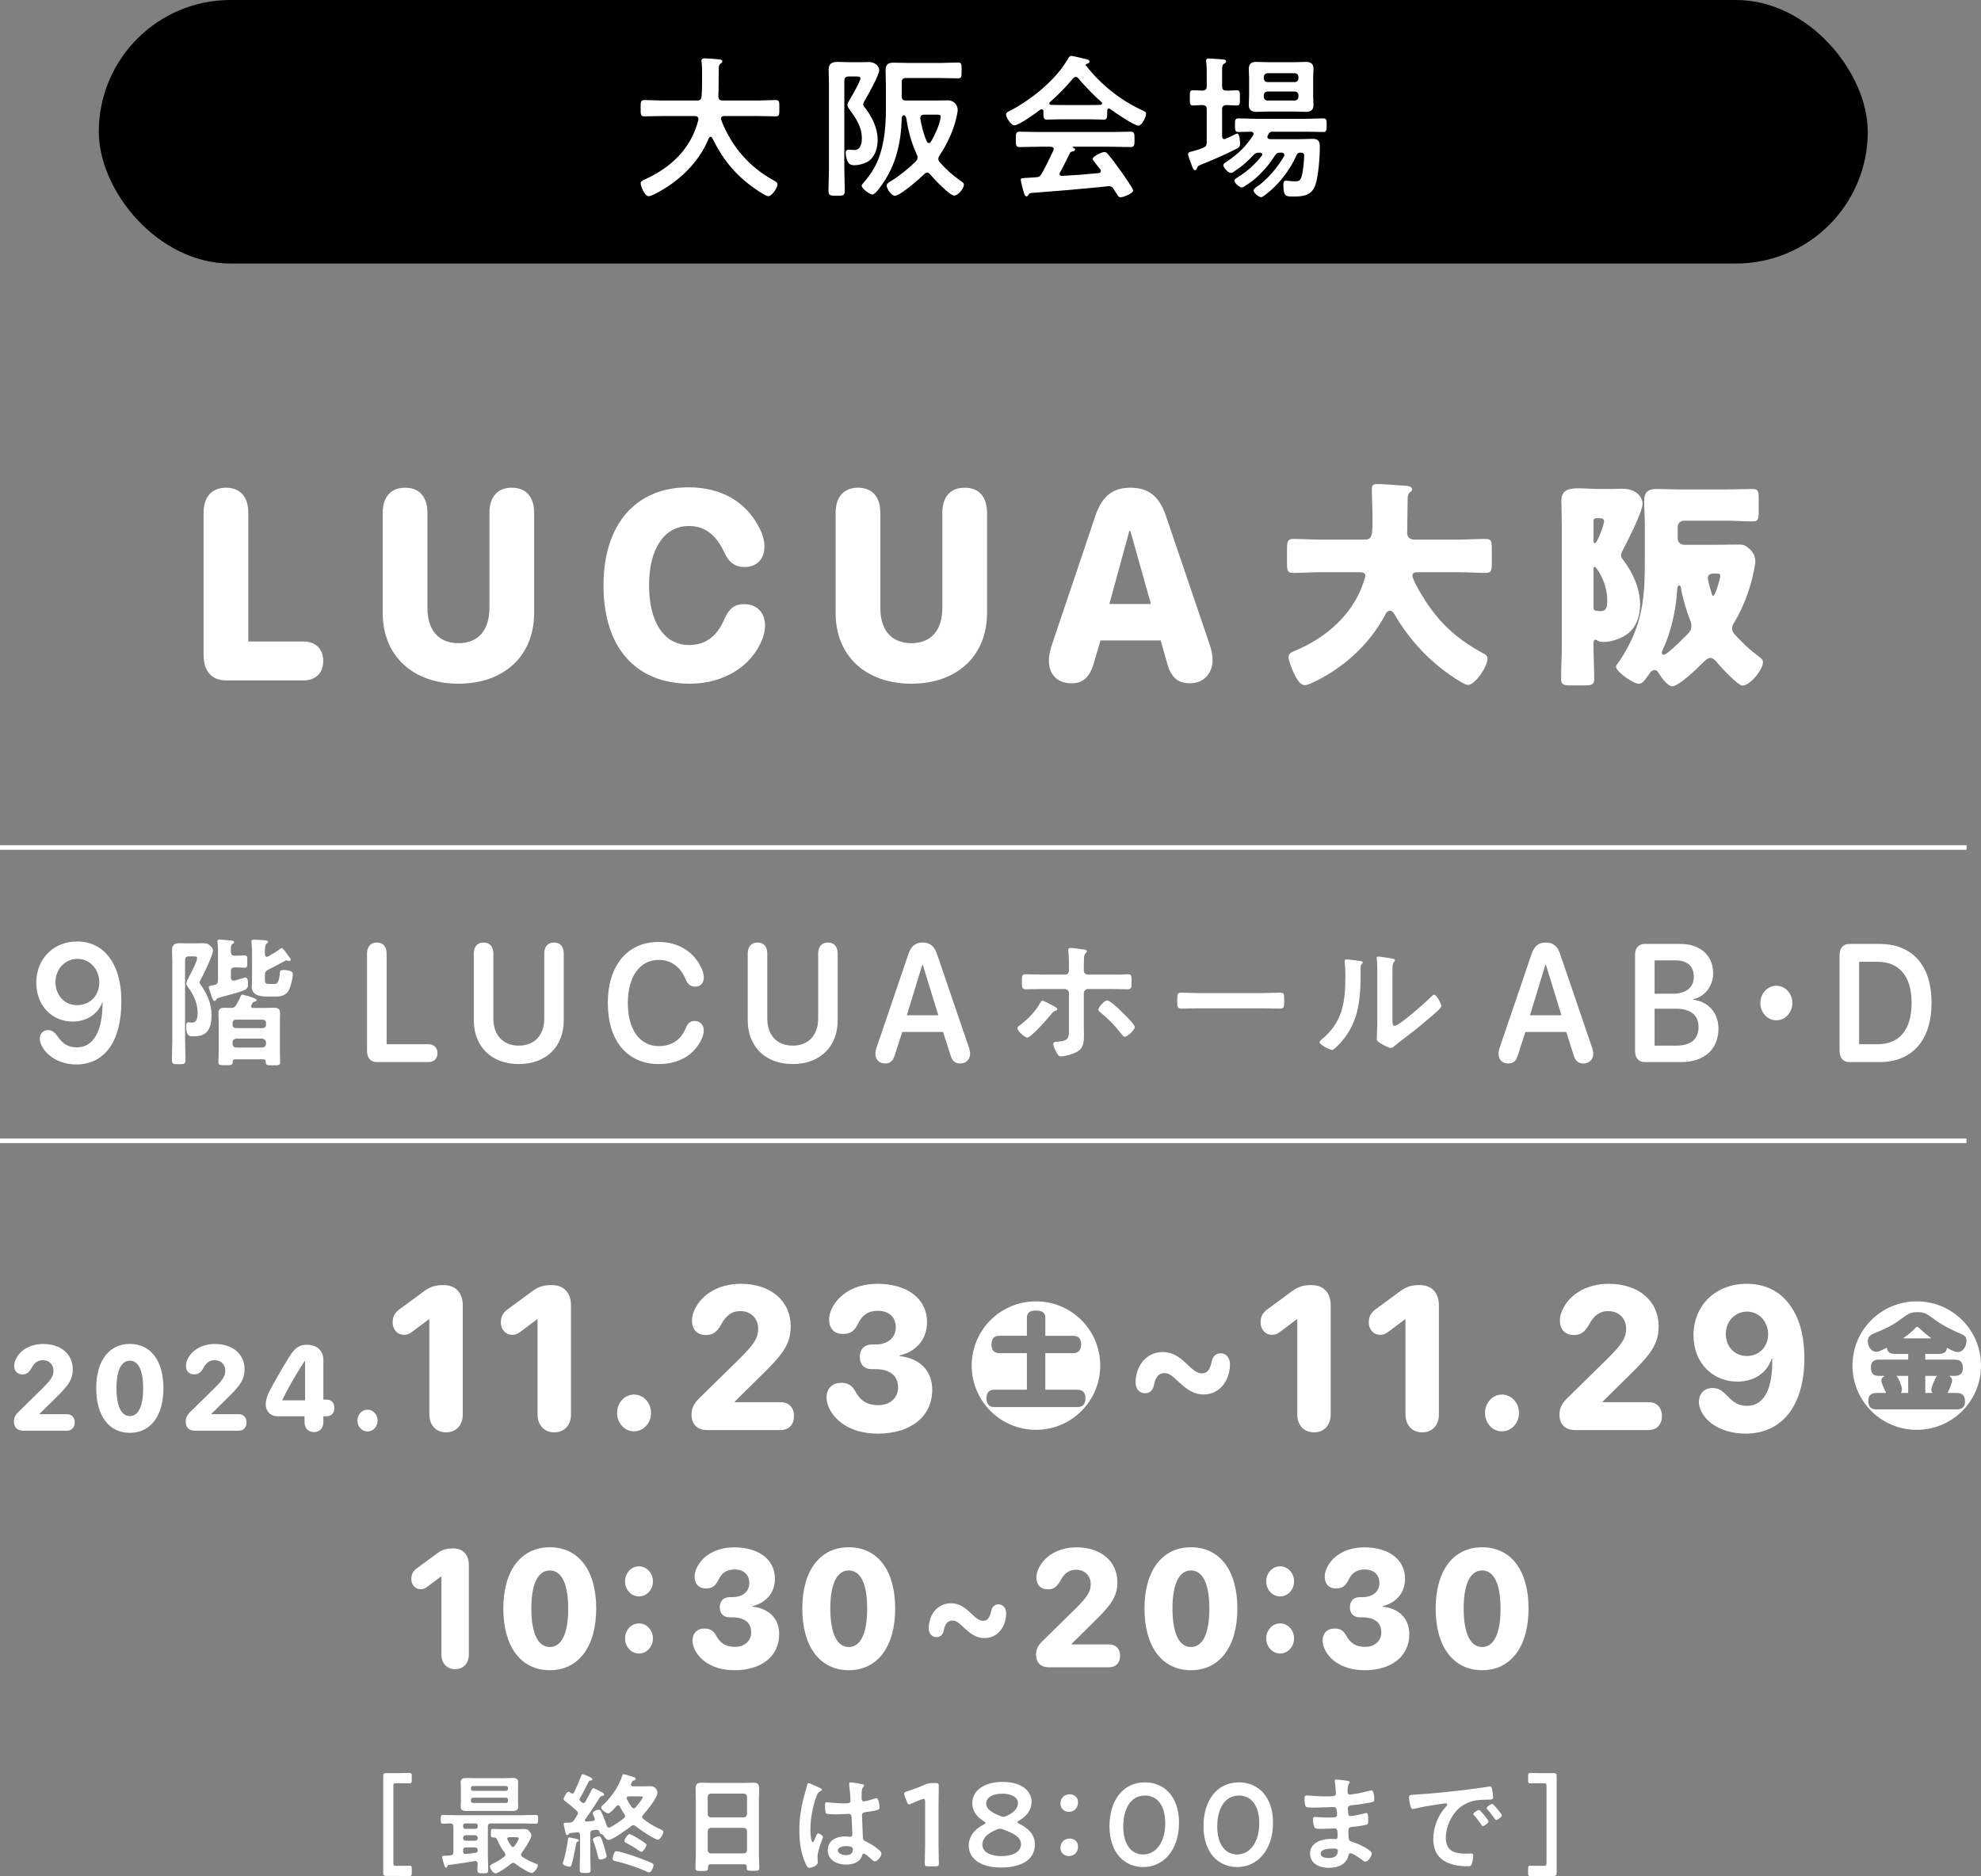 <?xml version="1.0" encoding="UTF-8"?><svg id="_レイヤー_2" xmlns="http://www.w3.org/2000/svg" viewBox="0 0 732.224 693.631"><rect x="0" y="0" width="732.224" height="693.631" fill="#808080" stroke="none"/><defs><style>.cls-1{fill:#fff;}.cls-2{fill:none;stroke:#fff;stroke-miterlimit:10;stroke-width:1.694px;}</style></defs><g id="_レイヤー_2-2"><path class="cls-1" d="M75.25,242.212v-52.617c0-5.933,3.062-9.288,8.285-9.288s8.24,3.355,8.24,9.288v47.56h20.353c4.413,0,7.34,2.626,7.34,7.197s-2.882,7.197-7.34,7.197h-28.593c-5.223,0-8.285-3.404-8.285-9.337Z"/><path class="cls-1" d="M141.465,226.65v-37.056c0-5.933,3.062-9.288,8.285-9.288s8.24,3.355,8.24,9.288v35.159c0,8.17,4.098,13.032,11.482,13.032,7.34,0,11.437-4.862,11.437-13.032v-35.159c0-5.933,3.017-9.288,8.24-9.288,5.269,0,8.286,3.355,8.286,9.288v37.056c0,15.756-11.077,26.114-27.963,26.114-16.931,0-28.008-10.358-28.008-26.114Z"/><path class="cls-1" d="M223.065,216.438c0-22.905,12.203-36.278,31.385-36.278,12.292,0,21.568,5.446,26.432,15.416,1.081,2.14,1.666,4.377,1.666,6.517,0,4.57-2.882,7.537-7.205,7.537-3.647,0-5.899-1.604-7.7-5.495-2.927-6.517-7.295-9.678-13.014-9.678-9.005,0-14.724,8.316-14.724,21.933,0,13.762,5.673,22.078,14.77,22.078,5.989,0,10.356-3.112,13.148-9.727,1.711-3.842,3.737-5.397,7.205-5.397,4.683,0,7.745,3.161,7.745,7.878,0,1.702-.36,3.452-1.036,5.154-3.917,9.97-14.274,16.389-26.747,16.389-19.993,0-31.925-13.373-31.925-36.326Z"/><path class="cls-1" d="M308.866,226.65v-37.056c0-5.933,3.062-9.288,8.285-9.288s8.24,3.355,8.24,9.288v35.159c0,8.17,4.098,13.032,11.482,13.032,7.34,0,11.437-4.862,11.437-13.032v-35.159c0-5.933,3.017-9.288,8.241-9.288,5.268,0,8.285,3.355,8.285,9.288v37.056c0,15.756-11.077,26.114-27.963,26.114-16.931,0-28.008-10.358-28.008-26.114Z"/><path class="cls-1" d="M387.675,244.108c0-1.508.451-3.695,1.171-5.836l16.03-47.56c2.387-7.148,6.394-10.406,12.833-10.406,6.799,0,10.762,3.112,13.239,10.406l16.165,47.56c.766,2.286,1.081,3.939,1.081,5.787,0,5.009-3.467,8.56-8.285,8.56-4.773,0-7.25-2.335-8.69-8.073l-2.207-7.78h-22.244l-2.207,7.488c-1.576,5.934-4.052,8.365-8.465,8.365-5.223,0-8.42-3.21-8.42-8.511ZM425.409,223.295l-7.61-27.038h-.36l-7.385,27.038h15.355Z"/><path class="cls-1" d="M520.295,184.603c0,4.158-.167,8.234-.167,12.393,0,1.83,1.165,2.496,2.828,2.496h16.302c3.244,0,6.571-.25,9.898-.25,1.996,0,2.246.832,2.246,3.41v5.739c0,2.495-.25,3.41-2.246,3.41-3.244,0-6.571-.249-9.898-.249h-15.138c-.749,0-2.08,0-2.08,1.247,0,1.165,2.412,5.489,3.66,7.486,5.573,9.065,11.728,15.387,22.291,21.126,1.082.582,1.83.915,1.83,2.246,0,2.578-4.492,9.565-7.236,9.565-.666,0-1.414-.416-1.996-.749-5.989-3.41-11.728-8.151-16.303-13.225-3.41-3.743-6.404-7.902-8.9-12.227-.333-.583-.915-1.248-1.663-1.248-1.165,0-1.747,1.497-2.163,2.329-5.573,10.23-14.889,18.631-25.203,23.705-.166.083-.416.166-.582.249-1.081.582-2.495,1.248-3.493,1.248-1.83,0-3.244-2.662-4.409-5.24-.499-1.164-1.58-3.909-1.58-5.157,0-1.33,1.165-1.829,2.163-2.245,10.23-4.159,19.629-11.729,24.204-21.959.416-.915,1.996-4.99,1.996-5.822,0-1.33-1.248-1.33-2.163-1.33h-14.556c-3.327,0-6.654.249-9.981.249-2.08,0-2.246-.915-2.246-3.66v-5.073c0-2.828.167-3.826,2.329-3.826,3.244,0,6.571.25,9.898.25h16.386c2.911,0,2.994-1.497,2.994-7.985,0-3.576-.25-7.153-.25-10.812,0-1.414.666-1.747,1.996-1.747,2.579,0,7.985.499,10.813.666.749.083,2.08.332,2.08,1.247,0,.499-.25.749-.666.998-.915.666-.998,1.83-.998,2.745Z"/><path class="cls-1" d="M577.276,193.836c0-3.077-.166-6.072-.166-8.733,0-4.076,2.994-4.575,6.404-4.575,2.412,0,4.908.25,7.403.25h3.743c1.664,0,3.244-.083,4.908-.083,5.988,0,7.569,3.743,7.569,5.572,0,2.828-5.49,13.641-7.07,16.636-.333.665-.915,1.663-.915,2.412,0,.665.499,1.33.915,1.829,3.493,4.575,6.155,10.563,6.155,16.386,0,3.993-1.331,8.317-4.658,10.813-2.329,1.746-5.989,2.994-8.817,2.994-1.081,0-1.663-.167-2.578-.666q-.25-.166-.416-.166c-.749,0-.749.915-.749,1.414v.998c0,4.076.25,8.068.25,12.144,0,2.163-.998,2.329-3.743,2.329h-4.824c-2.662,0-3.66-.166-3.66-2.329,0-4.242.25-8.4.25-12.643v-44.582ZM589.919,191.589c-.499,0-.915.416-.915.915v7.07c0,.582,0,1.247.499,1.247.915,0,3.41-6.903,3.41-8.15,0-.999-1.081-1.082-1.83-1.082h-1.165ZM589.004,224.694c0,.665.25.998.832,1.081.583.083,1.414.166,1.83.166,2.329,0,2.412-1.913,2.412-3.992,0-6.903-4.159-12.394-4.575-12.394-.499,0-.499.583-.499.998v14.141ZM620.112,199.076c0,1.331.998,2.329,2.329,2.329h11.811c2.745,0,5.573-.084,8.317-.084,1.913,0,2.579.25,4.325,1.83,1.165,1.081,1.913,2.745,1.913,4.325,0,1.331-.749,4.658-1.081,6.072-1.248,5.156-3.743,11.811-6.571,16.302-.499.832-.915,1.414-.915,2.496,0,.998.416,1.58,1.081,2.328,2.995,3.244,5.074,5.24,8.567,7.902,1.248.915,1.747,1.414,1.747,2.162,0,2.911-4.824,8.733-7.569,8.733-1.664,0-8.235-7.069-9.482-8.65-.582-.665-1.414-1.58-2.412-1.58-1.081,0-2.246,1.248-2.994,1.996-1.747,1.83-8.733,8.484-11.062,8.484-1.664,0-3.992-3.161-4.824-4.575-.416-.665-.832-1.414-1.747-1.414-1.081,0-1.664.998-2.163,1.747-1.414,1.996-2.412,3.327-3.577,3.327-2.079,0-8.484-4.491-8.484-6.321,0-.416.25-.749.583-1.165,1.165-1.414,3.161-4.907,4.076-6.653,5.406-10.314,5.988-19.547,5.988-30.858v-13.974c0-2.911-.25-5.739-.25-8.567,0-3.41,1.497-4.491,4.658-4.491,2.828,0,5.573.166,8.317.166h17.3c3.327,0,6.571-.166,9.898-.166,1.997,0,2.163.915,2.163,3.576v4.824c0,2.662-.166,3.577-2.163,3.577-3.327,0-6.654-.25-9.898-.25h-15.554c-1.331,0-2.329,1.081-2.329,2.329v4.242ZM619.862,218.872c-.416,6.57-2.246,14.972-5.073,20.877-.25.499-.5.998-.5,1.58,0,.416.25.749.666.749,1.082,0,5.407-4.242,7.735-6.571l1.165-1.164c.832-.832,1.331-1.664,1.331-2.995,0-.914-.25-1.497-.582-2.328-1.165-2.911-2.745-8.318-3.244-11.396-.083-.665-.167-1.164-.749-1.164-.749,0-.666,1.913-.749,2.412ZM635.831,212.965c0-.914-.333-.914-2.246-.914-1.165,0-2.329.166-2.329,1.663,0,.998,1.164,4.824,1.497,5.988.083.167.166.583.499.583.749,0,2.578-6.321,2.578-7.32Z"/><path class="cls-1" d="M15.32,386.391c-.392-.878-.588-1.604-.588-2.392,0-1.816,1.121-3.148,3.055-3.148,1.458,0,2.354.727,3.476,2.271,1.906,2.755,3.84,4.087,7.204,4.087,6.25,0,9.362-6.236,9.446-16.136v-.484h-.112c-1.542,4.238-5.718,7.084-10.96,7.084-7.568,0-13.426-5.873-13.426-14.319,0-8.9,6.363-15.288,15.108-15.288,6.307,0,11.324,3.36,14.099,9.718,1.458,3.36,2.242,7.538,2.242,12.533,0,14.592-6.194,23.22-16.622,23.22-6.615,0-11.24-3.481-12.922-7.145ZM36.707,363.202c0-4.904-3.532-8.719-8.101-8.719-4.513,0-8.101,3.784-8.101,8.567,0,4.995,3.42,8.567,8.017,8.567,4.681,0,8.185-3.542,8.185-8.416Z"/><path class="cls-1" d="M68.409,384.226c0,2.537.155,5.022.155,7.559,0,1.605-.466,1.657-2.537,1.657-2.019,0-2.485-.052-2.485-1.761,0-2.484.155-4.97.155-7.455v-28.734c0-1.397-.104-2.795-.104-4.245,0-1.967.932-2.537,2.795-2.537,1.139,0,2.278.052,3.365.052h2.485c1.139,0,2.019-.052,2.692-.052,1.449,0,1.967.155,2.847.984.466.414.932,1.087.932,1.76,0,1.709-3.624,9.112-4.66,10.977-.104.155-.311.569-.311.776s.362.776.518.983c2.434,3.521,3.935,6.886,3.935,11.286,0,2.123-.311,4.557-1.864,6.161-1.294,1.295-3.158,1.502-4.918,1.502-1.087,0-2.588.207-2.588-3.624,0-.569,0-1.554.776-1.554.208,0,.932.104,1.398.104,1.864,0,2.071-2.174,2.071-3.572,0-3.521-1.501-6.782-3.572-9.526-.259-.414-.621-.88-.621-1.397,0-.569.673-1.864.984-2.434.725-1.346,3.002-5.644,3.002-6.938,0-.621-.673-.621-1.087-.621h-1.916c-1.036,0-1.45.414-1.45,1.449v29.2ZM80.576,362.43v-10.511c0-1.19,0-2.433-.155-3.417-.052-.155-.052-.311-.052-.466,0-.621.414-.673.88-.673.673,0,3.313.259,4.039.362.414,0,1.243.052,1.243.621,0,.311-.208.414-.622.673-.518.363-.569.933-.569,2.02v.932c.104.984.466,1.347,1.45,1.347,1.19.052,2.485-.104,3.624-.104,1.036,0,.984.621.984,2.277,0,1.554.052,2.278-.984,2.278s-2.434-.155-3.624-.104c-1.036,0-1.45.414-1.45,1.398v2.329c0,.621.259,1.14.983,1.14h.311c.569-.155,3.831-1.14,4.038-1.14,1.036,0,.984,1.502.984,2.796,0,1.346-.57,1.812-4.504,2.951-1.967.569-3.935,1.087-6.006,1.656-.88.26-.983.363-1.242.829-.104.207-.311.414-.622.414-.466,0-.569-.362-1.087-1.761-.156-.518-1.036-2.951-1.036-3.313,0-.518.362-.466,2.071-.828,1.036-.207,1.346-.673,1.346-1.708ZM89.015,368.228c.104-.259.207-.518.518-.518.104,0,5.333,1.19,5.333,2.071,0,.362-.363.466-.673.518-.466.104-.673.207-.932.621-.104.207-.207.466-.363.725-.052.104-.104.207-.104.362,0,.467.311.622.725.622h4.245c1.191,0,2.382-.052,3.573-.052,1.397,0,2.174.414,2.174,1.967,0,1.088-.052,2.227-.052,3.313v11.235c0,1.19.104,2.381.104,3.572,0,1.19-.621,1.19-2.589,1.19-2.381,0-2.744,0-2.744-1.346,0-.622-.311-.881-.932-.881h-10.303c-.673,0-.984.259-.984.933-.052,1.294-.414,1.242-2.64,1.242-1.968,0-2.641.052-2.641-1.139,0-.881.104-2.589.104-3.572v-11.235c0-1.087-.104-2.226-.104-3.313,0-1.553.829-1.967,2.226-1.967.829,0,1.657.052,2.485.052.932,0,1.346-.259,1.864-1.088.673-1.139,1.191-2.122,1.708-3.313ZM98.334,378.22c0-.776-.518-1.242-1.243-1.242h-9.94c-.725,0-1.191.466-1.191,1.242v.621c0,.726.466,1.243,1.191,1.243h9.94c.725,0,1.243-.518,1.243-1.243v-.621ZM96.884,387.281c.88,0,1.346-.518,1.45-1.397v-.467c-.104-.88-.57-1.346-1.45-1.449h-9.526c-.88.104-1.398.569-1.398,1.449v.467c0,.88.518,1.397,1.398,1.397h9.526ZM104.08,350.522c.466,0,1.294,1.139,1.967,2.123.208.311.415.569.57.776.259.311.828.932.828,1.346,0,.259-.155.518-.569.518-.155,0-.259-.052-.466-.104-.104-.052-.466-.104-.622-.104-.207,0-.414.104-.569.207-1.967,1.14-4.039,2.175-6.058,3.21-.983.518-1.243.933-1.243,1.968v1.553c0,1.657.466,1.761,1.761,1.761h1.501c.932,0,1.968.155,2.278-4.297.052-.362,0-.881,1.294-.881.776,0,1.76.155,2.485.362.673.26.984.519.984,1.243,0,1.553-.777,4.504-1.45,5.851-.984,1.863-2.796,2.381-4.763,2.381h-2.951c-2.588,0-6.005-.259-6.005-3.676,0-.518.104-1.863.104-2.537v-10.044c0-1.242-.052-2.484-.208-3.728v-.414c0-.621.466-.621.932-.621,1.139,0,2.796.104,3.935.207.415.052,1.243.052,1.243.621,0,.311-.259.466-.518.621-.673.519-.622,2.382-.622,3.313v.622c.052.466.208.932.777.932.207,0,.311-.104.466-.155,1.294-.725,2.951-1.709,4.142-2.589.155-.155.518-.466.776-.466Z"/><path class="cls-1" d="M135.666,388.601v-36.086c0-2.573,1.374-4.057,3.616-4.057,2.271,0,3.616,1.483,3.616,4.057v33.543h15.501c1.962,0,3.308,1.271,3.308,3.3s-1.317,3.3-3.308,3.3h-19.117c-2.242,0-3.616-1.514-3.616-4.057Z"/><path class="cls-1" d="M175.131,377.249v-24.733c0-2.573,1.374-4.057,3.616-4.057,2.271,0,3.616,1.483,3.616,4.057v24.037c0,5.964,3.392,10.021,9.39,10.021,5.999,0,9.418-4.057,9.418-10.021v-24.037c0-2.573,1.345-4.057,3.616-4.057,2.243,0,3.588,1.483,3.588,4.057v24.733c0,9.536-6.363,16.136-16.622,16.136-10.231,0-16.622-6.6-16.622-16.136Z"/><path class="cls-1" d="M224.661,370.8c0-13.926,7.316-22.554,18.752-22.554,7.484,0,13.399,3.784,16.062,10.172.449.999.673,2.028.673,2.937,0,2.089-1.261,3.421-3.195,3.421-1.654,0-2.747-.848-3.532-2.755-1.878-4.692-5.55-7.145-9.951-7.145-6.951,0-11.408,6.176-11.408,15.924,0,9.809,4.429,15.954,11.437,15.954,4.625,0,8.185-2.18,10.035-6.781.729-1.786,1.654-2.513,3.224-2.513,1.99,0,3.364,1.423,3.364,3.481,0,.999-.225,1.907-.673,2.937-2.579,5.934-8.325,9.506-15.894,9.506-11.688,0-18.892-8.567-18.892-22.584Z"/><path class="cls-1" d="M276.377,377.249v-24.733c0-2.573,1.373-4.057,3.616-4.057,2.271,0,3.616,1.483,3.616,4.057v24.037c0,5.964,3.392,10.021,9.391,10.021,5.998,0,9.418-4.057,9.418-10.021v-24.037c0-2.573,1.346-4.057,3.616-4.057,2.243,0,3.588,1.483,3.588,4.057v24.733c0,9.536-6.363,16.136-16.622,16.136-10.231,0-16.622-6.6-16.622-16.136Z"/><path class="cls-1" d="M323.559,389.57c0-.605.14-1.453.477-2.392l11.745-34.481c.981-2.906,2.607-4.238,5.242-4.238,2.663,0,4.289,1.271,5.298,4.208l11.773,34.512c.336.999.477,1.695.477,2.392,0,2.119-1.514,3.603-3.616,3.603-1.962,0-3.055-.969-3.7-3.3l-2.663-8.355h-15.108l-2.663,8.295c-.673,2.361-1.738,3.36-3.616,3.36-2.214,0-3.644-1.393-3.644-3.603ZM346.825,375.341l-5.747-18.648h-.196l-5.69,18.648h11.633Z"/><path class="cls-1" d="M388.531,371.438c.569.311,2.278,1.088,2.278,1.657,0,.362-.414.518-.725.621-.725.259-.777.362-1.45,1.139-1.243,1.502-7.455,8.75-8.957,8.75-.829,0-3.625-2.434-3.625-3.469,0-.518.673-.932,1.087-1.243,2.641-1.915,5.591-5.021,7.248-7.921.156-.362.466-.983.932-.983.518,0,2.641,1.139,3.21,1.449ZM393.657,360.307c1.087,0,1.45-.776,1.45-1.709v-.776c0-2.019,0-3.986-.207-6.006-.052-.207-.052-.414-.052-.621,0-.621.414-.725.932-.725.932,0,3.78.414,4.815.569.362.052,1.139.155,1.139.621,0,.362-.155.414-.466.777-.622.673-.622,1.449-.622,2.329,0,1.088-.052,2.175-.052,3.262v.569c0,1.243.725,1.709,1.45,1.709h11.959c.984,0,2.071-.104,2.951-.104,1.346,0,1.294.725,1.294,2.692,0,2.07.052,2.848-1.398,2.848-2.226,0-4.453-.104-6.679-.104h-8.025c-.828,0-1.553.674-1.553,1.554v12.115c0,.983.052,2.019.052,3.055,0,2.795,0,5.28-2.899,6.679-1.398.673-4.039,1.501-5.592,1.501-.776,0-1.139-.414-2.019-2.175-.311-.569-.829-1.812-.829-2.433,0-.829,1.191-.777,1.812-.829,4.297-.311,3.986-1.708,3.986-5.643v-12.271c0-.88-.673-1.554-1.553-1.554h-7.973c-2.174,0-4.297.104-6.472.104-1.398,0-1.398-.881-1.398-2.641,0-2.175-.052-2.899,1.294-2.899,1.501,0,4.453.104,6.575.104h8.077ZM415.039,374.493c.828.776,4.401,4.245,4.401,5.229,0,1.035-2.744,3.572-3.625,3.572-.569,0-1.035-.673-1.346-1.087-2.537-3.21-4.504-5.229-7.663-7.87-.362-.259-.828-.621-.828-1.087,0-.776,2.174-3.365,3.209-3.365,1.294,0,4.867,3.624,5.851,4.607Z"/><path class="cls-1" d="M466.813,367.141c2.381,0,5.747-.155,6.42-.155,1.398,0,1.45.414,1.45,3.262,0,1.656-.052,2.641-1.398,2.641-2.175,0-4.349-.104-6.472-.104h-23.816c-2.123,0-4.297.104-6.471.104-1.346,0-1.398-.984-1.398-2.589,0-2.899.104-3.313,1.45-3.313.673,0,4.245.155,6.419.155h23.816Z"/><path class="cls-1" d="M502.402,355.233c.622.104,1.294.104,1.294.622,0,.259-.311.518-.518.725-.311.311-.259,1.19-.259,1.656v1.14c0,10.717-.725,19.829-8.957,27.698-.414.362-1.035,1.087-1.605,1.087-.776,0-4.608-1.915-4.608-2.848,0-.362.415-.725.673-.932,7.87-6.523,8.853-13.771,8.853-23.401,0-1.553-.052-3.624-.207-5.125,0-.155-.052-.415-.052-.57,0-.466.311-.569.673-.569.984,0,3.625.362,4.711.518ZM514.673,376.875c0,1.604.052,2.382.828,2.382,1.708,0,11.908-9.112,13.564-10.821.259-.259.622-.673,1.036-.673.88,0,2.641,3.313,2.641,4.142,0,.777-2.02,2.434-2.692,3.003-3.106,2.692-6.213,5.333-9.475,7.767-1.398,1.087-3.624,2.743-4.867,3.831-.466.362-.983.932-1.605.932-.673,0-2.899-1.139-3.572-1.553-.725-.415-1.657-.933-1.657-1.864,0-.362.207-3.728.207-6.213v-18.12c0-1.761,0-3.521-.207-5.281v-.259c0-.362.207-.518.518-.518.311,0,1.605.207,2.019.259,2.692.362,4.193.518,4.193,1.087,0,.362-.207.466-.414.726-.362.362-.414.828-.466,1.346-.052,1.19-.052,3.779-.052,5.073v14.756Z"/><path class="cls-1" d="M553.885,389.57c0-.605.14-1.453.477-2.392l11.745-34.481c.981-2.906,2.607-4.238,5.242-4.238,2.663,0,4.289,1.271,5.298,4.208l11.773,34.512c.336.999.477,1.695.477,2.392,0,2.119-1.514,3.603-3.616,3.603-1.962,0-3.055-.969-3.7-3.3l-2.663-8.355h-15.108l-2.663,8.295c-.673,2.361-1.738,3.36-3.616,3.36-2.214,0-3.644-1.393-3.644-3.603ZM577.15,375.341l-5.747-18.648h-.196l-5.69,18.648h11.633Z"/><path class="cls-1" d="M604.35,388.601v-35.571c0-2.543,1.374-4.057,3.616-4.057h13.174c7.344,0,12.081,4.269,12.081,10.898,0,4.692-3.224,8.779-7.372,9.506v.242c5.494.575,9.334,4.844,9.334,10.626,0,7.689-5.242,12.412-13.875,12.412h-13.342c-2.242,0-3.616-1.514-3.616-4.057ZM618.197,367.38c5.045,0,7.876-2.301,7.876-6.357,0-3.814-2.438-5.964-6.755-5.964h-7.737v12.321h6.615ZM619.655,386.573c5.326,0,8.157-2.392,8.157-6.872,0-4.45-2.916-6.781-8.465-6.781h-7.765v13.653h8.073Z"/><path class="cls-1" d="M662.496,370.818c0,3.534-2.641,6.386-5.913,6.386s-5.913-2.852-5.913-6.386,2.641-6.386,5.913-6.386c3.387,0,5.913,2.976,5.913,6.386Z"/><path class="cls-1" d="M679.945,388.601v-35.571c0-2.543,1.374-4.057,3.616-4.057h11.156c12.081,0,19.229,7.901,19.229,21.736s-7.12,21.948-19.229,21.948h-11.156c-2.242,0-3.616-1.514-3.616-4.057ZM693.96,386.058c8.129,0,12.614-5.358,12.614-15.318,0-9.778-4.541-15.167-12.614-15.167h-6.784v30.485h6.784Z"/><rect x="36.517" y="0" width="653.856" height="97.429" rx="48.714" ry="48.714"/><path class="cls-1" d="M258.127,43.989c0-.803-.574-1.09-1.262-1.09h-11.984c-2.236,0-4.473.114-6.709.114-1.434,0-1.376-.745-1.376-2.981,0-2.294-.058-3.039,1.376-3.039,2.236,0,4.473.172,6.709.172h12.787c1.089,0,1.548-.401,1.663-1.548.115-1.778.172-3.613.172-5.391v-2.408c0-1.721,0-3.612-.172-4.932-.058-.114-.058-.286-.058-.401,0-.803.631-.917,1.262-.917.975,0,4.358.286,5.39.401.401.057,1.089.172,1.089.745,0,.287-.229.459-.458.631-.746.516-.86.917-.86,1.777-.115,3.498,0,6.996-.172,10.551.057,1.032.516,1.491,1.548,1.491h12.902c2.236,0,4.473-.172,6.767-.172,1.434,0,1.319.803,1.319,3.039,0,2.294.115,2.981-1.376,2.981-2.237,0-4.473-.114-6.709-.114h-12.329c-.573.058-1.146.229-1.146.917,0,.229.057.345.057.517,3.785,9.806,10.437,17.547,19.726,22.535.574.345,1.09.574,1.09,1.319,0,1.204-2.064,4.358-3.383,4.358-.975,0-4.702-2.581-5.62-3.269-6.938-4.989-11.354-10.666-15.138-18.293-.115-.229-.287-.401-.574-.401s-.458.229-.631.459c-3.727,9.175-11.296,16.285-20.012,20.701-.115.057-.172.114-.287.114-.63.344-1.433.688-2.007.688-1.434,0-2.924-3.843-2.924-4.76,0-.688.688-1.032,1.261-1.319.172-.057.287-.114.402-.172,9.691-4.473,16.916-11.296,19.668-21.904v-.401Z"/><path class="cls-1" d="M312.077,62.166c0,2.753.172,5.562.172,8.315,0,1.835-.574,1.892-2.982,1.892-2.466,0-3.039-.057-3.039-1.949,0-2.753.172-5.505.172-8.258v-31.596c0-1.605-.115-3.211-.115-4.816,0-2.351,1.319-2.867,3.441-2.867,1.491,0,2.924.115,4.415.115h3.67c1.147,0,2.294-.058,3.498-.058,2.236,0,3.67,1.72,3.67,2.924,0,1.95-4.186,9.29-5.39,11.354-.172.344-.516.975-.516,1.376,0,.344.287.745.458.975,2.695,3.498,4.875,7.627,4.875,12.157,0,2.752-.86,6.021-3.211,7.741-1.376.975-3.67,1.605-5.39,1.605-1.376,0-2.122-.401-2.638-1.721-.344-.745-.573-2.007-.573-2.867,0-.917.516-1.146,1.319-1.146.63,0,1.261.114,1.835.114,2.408,0,2.81-2.466,2.81-4.357,0-4.243-2.179-7.34-4.53-10.608-.401-.517-.803-1.09-.803-1.721,0-.516.344-1.089.631-1.548.746-1.262,4.186-7.168,4.186-8.258,0-.688-.975-.688-1.434-.688h-2.924c-1.089,0-1.605.458-1.605,1.605v32.283ZM334.899,28.85c-1.147,0-1.606.459-1.606,1.605v5.104c0,1.146.459,1.605,1.606,1.605h10.666c1.605,0,3.211-.058,4.817-.058,2.523,0,3.612,2.122,3.612,3.498,0,.746-.401,2.523-.573,3.269-1.204,4.874-3.383,9.462-6.136,13.591-.229.401-.458.745-.458,1.261,0,.459.172.86.516,1.204,2.293,2.695,4.816,4.875,7.626,6.882.803.573,1.319.803,1.319,1.434,0,1.376-2.122,4.071-3.613,4.071-1.663,0-7.684-6.423-8.945-7.913-.287-.345-.631-.574-1.032-.574s-.688.229-.975.459c-1.663,1.663-8.945,8.085-11.01,8.085-1.204,0-2.982-2.58-2.982-3.727,0-.86,1.089-1.377,1.72-1.778,3.097-1.892,6.537-4.702,9.118-7.282.344-.401.573-.745.573-1.318,0-.459-.057-.688-.287-1.147-1.95-4.243-3.154-8.658-3.842-13.304-.115-.458-.344-1.204-.917-1.204-.402,0-.803.401-.803,1.262-.229,8.716-2.122,17.203-7.282,24.371-.573.859-2.523,3.67-3.555,3.67-.975,0-3.957-2.18-3.957-3.269,0-.287.229-.573.458-.803,1.262-1.434,2.982-3.67,3.957-5.391,3.67-6.365,4.53-14.45,4.53-21.676v-9.403c0-1.836-.115-3.613-.115-5.391,0-2.236.975-2.81,3.097-2.81,1.892,0,3.727.114,5.562.114h11.469c2.236,0,4.587-.172,6.651-.172,1.376,0,1.319.688,1.319,2.925s.058,2.924-1.319,2.924c-2.236,0-4.473-.114-6.651-.114h-12.558ZM343.329,52.877c.344,0,.573-.172.746-.459,1.261-2.007,3.612-7.053,3.612-9.347,0-.631-.458-.688-1.605-.688h-4.53c-.745,0-1.376.344-1.376,1.204v.344c.458,2.695,1.262,5.906,2.408,8.372.115.286.401.573.746.573Z"/><path class="cls-1" d="M385.678,41.122c-.058-.345-.172-.746-.631-.746-.229,0-.344.058-.516.172-1.548,1.205-7.914,5.792-9.576,5.792-1.262,0-3.097-2.867-3.097-4.071,0-.688.803-.975,1.491-1.318,8.028-4.244,16.973-11.412,21.503-19.382.229-.401.573-.918,1.089-.918.631,0,4.989,1.09,5.906,1.319.401.114.86.344.86.803,0,.573-.631.745-1.09.859-.172.058-.287.173-.287.345,0,.114,0,.172.058.229,5.39,6.938,12.443,12.615,20.356,16.342,1.319.631,1.892.804,1.892,1.491,0,1.09-1.548,4.416-2.81,4.416-1.663,0-8.888-4.989-10.551-6.193-.115-.115-.229-.172-.401-.172-.458,0-.573.401-.631.745v1.204c0,1.434-.114,2.179-1.204,2.179-1.434,0-3.612-.114-5.333-.114h-10.494c-1.778,0-3.785.114-5.391.114-1.146,0-1.146-1.031-1.146-2.638v-.458ZM391.813,63.772c-.114.172-.172.286-.172.516,0,.573.401.745.917.745,4.473-.229,9.003-.573,13.533-1.032.459-.057.803-.229.803-.803,0-.458-.229-.688-.516-.975-.803-.975-2.523-3.097-2.523-3.44,0-.975,3.383-2.58,4.358-2.58.573,0,.975.344,1.319.803,1.491,1.777,3.269,4.129,4.587,6.021.745,1.032,4.702,6.595,4.702,7.397,0,1.09-3.67,2.523-4.587,2.523-.688,0-.975-.459-1.835-1.835-.172-.287-.402-.688-.688-1.09-.458-.745-.917-1.204-1.835-1.204-.172,0-.287.058-.401.058-4.702.458-9.347.917-14.049,1.318-4.817.401-8.773.745-14.278,1.146-.516.058-.746.229-1.089.804-.172.229-.344.458-.631.458-.631,0-.803-.803-1.204-2.121-.172-.459-.917-3.498-.917-3.957,0-.803.401-.631,2.867-.803l2.638-.172c1.204-.058,1.663-.344,2.236-1.376,1.605-2.811,2.924-5.62,4.301-8.544.057-.173.114-.287.114-.517,0-.631-.516-.803-1.089-.86h-4.53c-2.351,0-4.76.115-7.111.115-1.319,0-1.261-1.032-1.261-2.811,0-1.892-.058-2.866,1.261-2.866,2.351,0,4.76.114,7.111.114h27.065c2.408,0,4.759-.114,7.168-.114,1.319,0,1.261,1.032,1.261,2.866,0,1.778.058,2.811-1.261,2.811-2.409,0-4.76-.115-7.168-.115h-14.278c-.172,0-.229,0-.229.115,0,.114.115.114.287.229.458.229.688.344.688.688,0,.517-.516.631-.86.688-.63.114-.86.229-1.146.803-1.032,2.179-2.409,4.932-3.556,6.996ZM397.548,28.449c-.401,0-.631.229-.917.516-2.695,3.269-5.333,5.964-8.544,8.773-.172.115-.229.287-.229.459,0,.401.287.517.574.573,1.261,0,2.523.058,3.785.058h10.494c1.319,0,2.638,0,4.014-.058.287-.057.631-.172.631-.573,0-.172-.115-.344-.229-.459-2.752-2.351-6.308-6.078-8.601-8.83-.229-.287-.574-.459-.975-.459Z"/><path class="cls-1" d="M446.039,52.533v-12.1c0-1.09-.401-1.491-1.548-1.605-1.204,0-2.466.172-3.555.172-1.204,0-1.147-.803-1.147-2.81,0-2.122-.057-2.81,1.147-2.81.516,0,2.81.057,3.498.114,1.146-.058,1.605-.459,1.605-1.605v-4.301c0-1.548,0-3.097-.172-4.53-.057-.172-.057-.458-.057-.688,0-.631.401-.746.975-.746.86,0,4.3.287,5.333.345.401.057,1.089.172,1.089.745,0,.401-.344.573-.86.917-.573.345-.631.976-.631,2.867v5.391c0,1.146.459,1.605,1.548,1.605,1.319.058,2.581-.114,3.899-.114,1.146,0,1.146.631,1.146,2.81,0,2.064.058,2.81-1.146,2.81-.86,0-2.581-.114-3.899-.172-1.089.114-1.548.516-1.548,1.605v9.863c0,.573.229,1.146.86,1.146.229,0,.401-.114.573-.172s.746-.344,1.319-.631c1.147-.573,2.638-1.262,2.867-1.262.86,0,1.032,3.097,1.032,3.728,0,.86-.229,1.318-.975,1.72-4.071,2.122-9.232,4.358-13.533,6.079-.975.401-1.147.573-1.261.917-.229.631-.402,1.09-.86,1.09-.631,0-.803-.631-1.262-1.835-.287-.688-1.319-3.44-1.319-4.014,0-.804.803-.918,1.434-1.09,1.376-.344,2.695-.746,4.071-1.319,1.09-.458,1.376-.917,1.376-2.121ZM479.24,57.349c-2.351,5.447-6.709,11.067-11.468,14.622-.459.345-1.147.918-1.663.918-.86,0-2.752-1.549-2.752-2.466,0-.517.803-1.09,1.204-1.376,3.728-2.466,7.799-7.34,10.035-11.239.057-.172.115-.344.115-.517,0-.631-.459-.803-.975-.859h-.458c-.975,0-1.491.229-2.007,1.032-1.605,2.58-3.498,4.931-5.677,7.053-2.236,2.179-3.269,2.867-5.849,4.53-.229.172-.516.229-.803.229-.86,0-2.695-1.663-2.695-2.523,0-.517.917-.975,1.319-1.262,3.498-2.179,6.193-4.587,8.773-7.855.115-.172.229-.287.229-.517,0-.516-.458-.631-.86-.688h-.229c-1.032,0-1.434.172-2.122.859-2.064,2.236-4.243,4.187-6.709,5.792-.459.344-1.147.86-1.72.86-.917,0-2.752-1.95-2.752-2.867,0-.517.573-.86,1.319-1.376,4.071-2.695,7.053-5.562,9.691-9.691.115-.172.172-.344.172-.516,0-.517-.401-.746-.86-.803-1.319.057-3.612.114-4.816.114-1.262,0-1.205-.918-1.205-2.523s-.057-2.522,1.205-2.522c2.179,0,4.3.172,6.479.172h18.521c2.122,0,4.301-.172,6.48-.172,1.261,0,1.204.917,1.204,2.522s.057,2.523-1.204,2.523c-2.179,0-4.358-.114-6.48-.114h-12.271c-.86,0-1.147.229-1.548.917-.115.172-.172.344-.287.517-.058.172-.115.344-.115.516,0,.573.458.745.975.803h11.411c1.491,0,2.982-.114,4.416-.114,2.179,0,2.581,1.089,2.581,3.039,0,3.612-.516,10.78-1.663,14.049-1.376,3.899-4.473,4.243-8.143,4.243-2.695,0-3.67.058-3.67-4.415,0-.688.057-1.434.975-1.434.516,0,1.434.114,2.007.172.401.058.745.058,1.146.058,1.663,0,2.122-.287,2.638-1.893.516-1.777.917-5.734.917-7.627,0-1.089-.631-1.032-1.491-1.089-.688.057-1.032.286-1.319.917ZM485.376,35.617c0,1.032.115,2.121.115,3.153,0,1.95-1.032,2.581-2.867,2.581-1.491,0-2.924-.115-4.358-.115h-9.404c-1.434,0-2.867.115-4.301.115-1.892,0-2.982-.574-2.982-2.581,0-1.089.115-2.121.115-3.153v-6.996c0-1.09-.115-2.122-.115-3.154,0-2.007,1.032-2.58,2.925-2.58,1.434,0,2.867.115,4.358.115h9.404c1.434,0,2.867-.115,4.3-.115,1.835,0,2.925.517,2.925,2.58,0,1.032-.115,2.122-.115,3.154v6.996ZM478.552,30.341c.803,0,1.376-.574,1.376-1.377v-.516c0-.803-.573-1.376-1.376-1.376h-10.035c-.803,0-1.376.573-1.376,1.376v.516c0,.803.573,1.377,1.376,1.377h10.035ZM468.517,33.839c-.803,0-1.376.574-1.376,1.377v.573c0,.803.573,1.376,1.376,1.376h10.035c.803,0,1.376-.573,1.376-1.376v-.573c0-.803-.573-1.377-1.376-1.377h-10.035Z"/><line class="cls-2" y1="313.325" x2="726.889" y2="313.325"/><line class="cls-2" y1="421.763" x2="726.889" y2="421.763"/><path class="cls-1" d="M5.149,525.539c0-1.496.582-2.559,2.028-3.902l8.273-8.109c3.394-3.34,4.317-4.771,4.317-6.809,0-2.255-1.606-3.859-3.916-3.859-1.908,0-3.213.997-4.277,3.078-.924,1.54-1.788,2.169-3.273,2.169-1.908,0-3.052-1.192-3.052-3.145,0-.606.081-1.171.301-1.734,1.265-3.6,5.121-6.353,10.402-6.353,6.606,0,10.944,3.794,10.944,9.323,0,4.011-1.888,6.31-6.486,10.798l-5.763,5.681v.152h10.02c1.868,0,2.952,1.192,2.952,3.057,0,1.821-1.084,3.058-2.952,3.058H8.603c-2.37,0-3.454-1.431-3.454-3.404Z"/><path class="cls-1" d="M35.564,513.245c0-10.277,4.819-16.393,12.43-16.393,7.631,0,12.41,6.093,12.41,16.371,0,10.212-4.739,16.5-12.41,16.5-7.67,0-12.43-6.244-12.43-16.479ZM52.914,513.245c0-6.852-1.868-10.191-4.92-10.191s-4.94,3.361-4.94,10.17c0,6.852,1.888,10.299,4.94,10.299,3.072,0,4.92-3.447,4.92-10.277Z"/><path class="cls-1" d="M68.646,525.539c0-1.496.582-2.559,2.028-3.902l8.273-8.109c3.394-3.34,4.317-4.771,4.317-6.809,0-2.255-1.606-3.859-3.916-3.859-1.908,0-3.213.997-4.277,3.078-.924,1.54-1.788,2.169-3.273,2.169-1.908,0-3.052-1.192-3.052-3.145,0-.606.081-1.171.301-1.734,1.265-3.6,5.121-6.353,10.402-6.353,6.606,0,10.944,3.794,10.944,9.323,0,4.011-1.888,6.31-6.486,10.798l-5.763,5.681v.152h10.02c1.868,0,2.952,1.192,2.952,3.057,0,1.821-1.084,3.058-2.952,3.058h-16.064c-2.37,0-3.454-1.431-3.454-3.404Z"/><path class="cls-1" d="M112.561,525.648v-2.038h-9.88c-2.65,0-4.458-1.8-4.458-4.445,0-1.518.442-3.014,1.466-4.965,1.928-3.751,4.237-7.697,6.908-12.056,2.229-3.729,3.936-4.987,6.847-4.987,3.695,0,6.084,2.19,6.084,5.595v14.679h1.125c1.948,0,2.932,1.301,2.932,3.101s-1.004,3.079-2.932,3.079h-1.125v2.038c0,2.537-1.466,3.795-3.474,3.795-2.028,0-3.494-1.258-3.494-3.795ZM112.762,503.141h-.141c-3.494,5.464-5.883,9.476-8.233,14.354v.217h8.374v-14.571Z"/><path class="cls-1" d="M132.121,525.193c0-2.233,1.646-4.033,3.715-4.033s3.735,1.8,3.735,4.033-1.667,4.033-3.735,4.033-3.715-1.8-3.715-4.033Z"/><path class="cls-1" d="M158.699,522.922v-35.135h-.237l-6.092,4.57c-1.117.841-1.861,1.134-3.046,1.134-2.403,0-4.197-1.938-4.197-4.644,0-1.938.711-3.437,2.471-4.753l9.239-6.8c2.606-1.901,4.705-2.193,7.141-2.193,4.468,0,7.074,2.888,7.074,7.494v40.326c0,4.021-2.471,6.617-6.16,6.617s-6.193-2.596-6.193-6.617Z"/><path class="cls-1" d="M198.694,522.922v-35.135h-.237l-6.092,4.57c-1.117.841-1.861,1.134-3.046,1.134-2.403,0-4.197-1.938-4.197-4.644,0-1.938.711-3.437,2.471-4.753l9.239-6.8c2.606-1.901,4.705-2.193,7.141-2.193,4.468,0,7.074,2.888,7.074,7.494v40.326c0,4.021-2.471,6.617-6.16,6.617s-6.193-2.596-6.193-6.617Z"/><path class="cls-1" d="M228.089,522.373c0-3.766,2.775-6.8,6.261-6.8s6.295,3.034,6.295,6.8-2.809,6.801-6.295,6.801-6.261-3.035-6.261-6.801Z"/><path class="cls-1" d="M255.609,522.958c0-2.522.981-4.313,3.418-6.58l13.943-13.674c5.72-5.63,7.277-8.043,7.277-11.479,0-3.803-2.708-6.508-6.6-6.508-3.215,0-5.415,1.682-7.209,5.191-1.557,2.596-3.012,3.656-5.517,3.656-3.215,0-5.144-2.012-5.144-5.302,0-1.023.135-1.974.507-2.925,2.132-6.068,8.63-10.712,17.531-10.712,11.135,0,18.445,6.397,18.445,15.721,0,6.764-3.182,10.639-10.932,18.207l-9.713,9.579v.256h16.888c3.147,0,4.975,2.011,4.975,5.154,0,3.071-1.828,5.155-4.975,5.155h-27.075c-3.994,0-5.821-2.413-5.821-5.74Z"/><path class="cls-1" d="M306.127,519.777c-.406-1.023-.609-2.12-.609-3.07,0-3.364,2.064-5.484,5.449-5.484,2.369,0,3.892.914,5.11,3.034,1.793,3.291,3.994,5.229,8.63,5.229,4.265,0,7.243-2.706,7.243-6.508,0-4.424-3.046-6.8-8.461-6.8h-1.185c-2.944,0-4.501-1.828-4.501-4.57,0-2.669,1.557-4.533,4.501-4.533h1.117c4.772,0,7.683-2.523,7.683-6.362,0-3.729-2.437-6.105-6.667-6.105-3.486,0-5.753,1.536-7.243,4.68-1.388,2.815-2.876,3.876-5.618,3.876-3.384,0-5.11-2.193-5.11-5.265,0-1.134.169-2.048.609-3.181,1.929-5.119,7.683-10.091,17.294-10.091,10.627,0,18.276,5.228,18.276,14.186,0,6.764-4.535,11.077-10.119,12.284v.256c7.378.804,12.048,5.301,12.048,12.43,0,9.872-7.886,16.233-20.137,16.233-10.39,0-16.347-5.118-18.31-10.237Z"/><path class="cls-1" d="M419.739,511.003c0-.95.102-1.901.305-2.742,1.117-5.154,4.941-8.408,9.713-8.408,3.554,0,6.058,1.646,9.07,4.569,2.268,2.194,3.791,3.327,5.415,3.327,1.997,0,2.979-1.315,3.655-4.424.372-1.827,1.489-2.997,3.317-2.997,2.132,0,3.418,1.791,3.418,4.094,0,.951-.102,1.901-.305,2.779-1.083,4.936-4.636,8.336-9.442,8.336-3.418,0-5.99-1.536-9.849-5.229-1.625-1.535-2.911-2.669-4.637-2.669-2.132,0-3.283,1.462-3.892,4.46-.338,1.792-1.455,2.998-3.215,2.998-2.268,0-3.554-1.718-3.554-4.095Z"/><path class="cls-1" d="M479.504,522.922v-35.135h-.237l-6.092,4.57c-1.117.841-1.861,1.134-3.046,1.134-2.403,0-4.197-1.938-4.197-4.644,0-1.938.711-3.437,2.471-4.753l9.239-6.8c2.606-1.901,4.705-2.193,7.141-2.193,4.468,0,7.074,2.888,7.074,7.494v40.326c0,4.021-2.471,6.617-6.16,6.617s-6.193-2.596-6.193-6.617Z"/><path class="cls-1" d="M519.499,522.922v-35.135h-.237l-6.092,4.57c-1.117.841-1.861,1.134-3.046,1.134-2.403,0-4.197-1.938-4.197-4.644,0-1.938.711-3.437,2.471-4.753l9.239-6.8c2.606-1.901,4.705-2.193,7.141-2.193,4.468,0,7.074,2.888,7.074,7.494v40.326c0,4.021-2.471,6.617-6.16,6.617s-6.193-2.596-6.193-6.617Z"/><path class="cls-1" d="M548.894,522.373c0-3.766,2.775-6.8,6.261-6.8s6.295,3.034,6.295,6.8-2.809,6.801-6.295,6.801-6.261-3.035-6.261-6.801Z"/><path class="cls-1" d="M576.414,522.958c0-2.522.981-4.313,3.418-6.58l13.943-13.674c5.72-5.63,7.277-8.043,7.277-11.479,0-3.803-2.708-6.508-6.6-6.508-3.215,0-5.415,1.682-7.209,5.191-1.557,2.596-3.012,3.656-5.517,3.656-3.215,0-5.144-2.012-5.144-5.302,0-1.023.135-1.974.507-2.925,2.132-6.068,8.63-10.712,17.531-10.712,11.135,0,18.445,6.397,18.445,15.721,0,6.764-3.181,10.639-10.931,18.207l-9.713,9.579v.256h16.888c3.147,0,4.975,2.011,4.975,5.154,0,3.071-1.828,5.155-4.975,5.155h-27.075c-3.994,0-5.821-2.413-5.821-5.74Z"/><path class="cls-1" d="M628.562,521.167c-.406-.987-.609-1.901-.609-2.852,0-2.852,1.76-5.155,5.009-5.155,2.47,0,3.824,1.17,5.55,2.961,2.234,2.45,4.163,3.62,7.276,3.62,6.735,0,9.409-7.275,9.273-16.928v-.548h-.203c-1.625,5.009-6.16,8.519-12.691,8.519-8.901,0-16.211-6.69-16.211-17.11,0-11.188,8.292-19.048,19.629-19.048,7.987,0,14.35,3.656,18.208,11.517,1.997,4.095,3.147,9.578,3.147,15.939,0,17.439-8.156,27.933-21.694,27.933-8.258,0-14.587-3.729-16.685-8.848ZM653.539,493.309c0-4.753-3.418-8.409-7.784-8.409-4.4,0-7.852,3.583-7.852,8.226,0,4.826,3.317,8.189,7.75,8.189,4.501,0,7.886-3.326,7.886-8.006Z"/><path class="cls-1" d="M406.669,504.864c0,13.129-10.624,23.752-23.752,23.752-13.079,0-23.752-10.573-23.752-23.752,0-13.279,10.724-23.752,23.752-23.752,13.079,0,23.752,10.523,23.752,23.752ZM386.374,493.84v-6.664c0-2.305-1.754-2.656-3.608-2.656-1.804,0-3.207.651-3.207,2.656v6.664h-9.972c-1.052,0-3.106.101-3.106,3.258,0,3.156,2.255,3.156,3.106,3.156h9.972v13.53h-11.826c-1.152,0-3.107.15-3.107,3.207,0,3.157,2.205,3.207,3.107,3.207h30.367c2.055,0,3.107-.902,3.107-3.357,0-3.057-2.355-3.057-3.107-3.057h-11.726v-13.53h10.122c1.052,0,3.107-.1,3.107-3.207,0-3.207-2.255-3.207-3.107-3.207h-10.122Z"/><path class="cls-1" d="M732.224,504.864c0,13.129-10.624,23.752-23.752,23.752-13.079,0-23.752-10.573-23.752-23.752,0-13.279,10.724-23.752,23.752-23.752,13.079,0,23.752,10.523,23.752,23.752ZM693.639,514.986c-.702,0-3.057,0-3.057,2.807,0,2.154.702,3.257,3.057,3.257h29.564c.852,0,3.107-.05,3.107-2.806,0-2.155-.702-3.258-3.107-3.258h-3.357c.501-.802,1.704-3.607,1.704-4.66,0-.701-.451-1.252-1.103-1.653h1.954c.702,0,3.107,0,3.107-2.806,0-2.155-.751-3.207-3.107-3.207h-10.773v-2.105h4.961c2.756,0,2.957-1.503,3.057-2.255,2.355,1.303,3.207,1.554,4.009,1.554,2.055,0,3.207-2.305,3.207-4.059,0-1.805-.602-2.055-3.307-3.207-1.454-.651-4.861-2.155-8.068-4.46-3.558-2.605-4.109-3.007-6.665-3.007-2.706,0-3.257.401-6.264,2.605-3.858,2.807-5.712,3.508-10.072,5.312-1.353.551-2.104,1.402-2.104,2.855,0,1.704,1.103,3.858,3.107,3.858.902,0,1.203-.15,3.958-1.503.1.802.301,2.305,3.057,2.305h4.811v2.105h-10.724c-.751,0-3.057,0-3.057,2.756,0,2.154.651,3.257,3.057,3.257h2.055c-.702.351-1.253.902-1.253,1.704,0,1.052,1.654,4.409,1.754,4.609h-3.507ZM702.608,514.986c.301-.45.401-.952.401-1.402,0-.952-1.203-4.159-2.054-4.911h4.359v6.313h-2.706ZM703.36,494.792c2.806-1.903,3.708-2.906,4.56-3.808.25-.251.451-.451.751-.451.15,0,.301.05.802.551.651.602,2.656,2.456,4.46,3.708h-10.573ZM715.988,508.673c-.701.651-2.155,4.359-2.155,5.062,0,.701.25,1.002.501,1.252h-2.706v-6.313h4.359Z"/><path class="cls-1" d="M163.166,611.665v-28.814h-.194l-4.996,3.748c-.916.69-1.527.93-2.498.93-1.971,0-3.442-1.589-3.442-3.808,0-1.589.583-2.818,2.026-3.898l7.577-5.577c2.137-1.559,3.858-1.799,5.856-1.799,3.664,0,5.801,2.369,5.801,6.147v33.072c0,3.298-2.026,5.427-5.052,5.427s-5.079-2.128-5.079-5.427Z"/><path class="cls-1" d="M186.041,594.694c0-14.212,6.661-22.667,17.181-22.667,10.547,0,17.153,8.425,17.153,22.637,0,14.123-6.55,22.818-17.153,22.818s-17.181-8.635-17.181-22.788ZM210.022,594.694c0-9.475-2.582-14.092-6.8-14.092s-6.828,4.647-6.828,14.062c0,9.475,2.609,14.242,6.828,14.242,4.247,0,6.8-4.767,6.8-14.212Z"/><path class="cls-1" d="M231.041,584.65c0-3.088,2.276-5.577,5.135-5.577,2.858,0,5.163,2.489,5.163,5.577s-2.304,5.547-5.163,5.547c-2.859,0-5.135-2.458-5.135-5.547ZM231.041,605.728c0-3.058,2.276-5.547,5.135-5.547,2.858,0,5.163,2.489,5.163,5.547,0,3.088-2.304,5.577-5.163,5.577-2.859,0-5.135-2.489-5.135-5.577Z"/><path class="cls-1" d="M296.548,594.694c0-14.212,6.661-22.667,17.181-22.667,10.547,0,17.153,8.425,17.153,22.637,0,14.123-6.55,22.818-17.153,22.818s-17.181-8.635-17.181-22.788ZM320.529,594.694c0-9.475-2.582-14.092-6.8-14.092s-6.828,4.647-6.828,14.062c0,9.475,2.609,14.242,6.828,14.242,4.247,0,6.8-4.767,6.8-14.212Z"/><path class="cls-1" d="M343.28,601.89c0-.779.083-1.559.25-2.249.916-4.228,4.052-6.896,7.966-6.896,2.915,0,4.968,1.35,7.438,3.748,1.86,1.799,3.109,2.729,4.441,2.729,1.638,0,2.443-1.079,2.998-3.628.305-1.499,1.221-2.458,2.72-2.458,1.749,0,2.803,1.469,2.803,3.358,0,.78-.083,1.559-.25,2.279-.888,4.048-3.803,6.836-7.744,6.836-2.803,0-4.913-1.259-8.077-4.288-1.333-1.259-2.387-2.189-3.803-2.189-1.749,0-2.692,1.199-3.192,3.658-.277,1.469-1.193,2.458-2.637,2.458-1.859,0-2.914-1.409-2.914-3.358Z"/><path class="cls-1" d="M382.95,611.694c0-2.069.805-3.538,2.804-5.397l11.435-11.214c4.691-4.617,5.968-6.596,5.968-9.415,0-3.119-2.221-5.337-5.413-5.337-2.637,0-4.441,1.379-5.912,4.258-1.276,2.129-2.47,2.999-4.524,2.999-2.637,0-4.219-1.649-4.219-4.348,0-.84.111-1.619.416-2.399,1.749-4.977,7.078-8.785,14.377-8.785,9.132,0,15.127,5.247,15.127,12.893,0,5.547-2.609,8.725-8.965,14.932l-7.966,7.856v.209h13.85c2.581,0,4.08,1.649,4.08,4.228,0,2.519-1.499,4.228-4.08,4.228h-22.205c-3.275,0-4.774-1.979-4.774-4.708Z"/><path class="cls-1" d="M423.026,594.694c0-14.212,6.661-22.667,17.181-22.667,10.547,0,17.153,8.425,17.153,22.637,0,14.123-6.55,22.818-17.153,22.818s-17.181-8.635-17.181-22.788ZM447.007,594.694c0-9.475-2.582-14.092-6.8-14.092s-6.828,4.647-6.828,14.062c0,9.475,2.609,14.242,6.828,14.242,4.247,0,6.8-4.767,6.8-14.212Z"/><path class="cls-1" d="M468.026,584.65c0-3.088,2.276-5.577,5.135-5.577,2.858,0,5.163,2.489,5.163,5.577s-2.304,5.547-5.163,5.547c-2.859,0-5.135-2.458-5.135-5.547ZM468.026,605.728c0-3.058,2.276-5.547,5.135-5.547,2.858,0,5.163,2.489,5.163,5.547,0,3.088-2.304,5.577-5.163,5.577-2.859,0-5.135-2.489-5.135-5.577Z"/><path class="cls-1" d="M489.378,609.086c-.333-.84-.5-1.739-.5-2.519,0-2.759,1.693-4.498,4.469-4.498,1.943,0,3.192.75,4.191,2.489,1.471,2.698,3.275,4.288,7.078,4.288,3.498,0,5.94-2.219,5.94-5.337,0-3.628-2.498-5.577-6.939-5.577h-.972c-2.415,0-3.691-1.5-3.691-3.748,0-2.189,1.277-3.718,3.691-3.718h.916c3.914,0,6.301-2.069,6.301-5.217,0-3.059-1.999-5.007-5.468-5.007-2.859,0-4.719,1.259-5.94,3.838-1.138,2.309-2.359,3.178-4.607,3.178-2.776,0-4.191-1.799-4.191-4.317,0-.93.139-1.679.5-2.609,1.582-4.198,6.3-8.275,14.183-8.275,8.715,0,14.988,4.288,14.988,11.634,0,5.547-3.719,9.085-8.299,10.074v.21c6.051.66,9.881,4.348,9.881,10.194,0,8.096-6.467,13.313-16.515,13.313-8.521,0-13.406-4.198-15.016-8.396Z"/><path class="cls-1" d="M256.474,609.086c-.333-.84-.5-1.739-.5-2.519,0-2.759,1.693-4.498,4.469-4.498,1.943,0,3.192.75,4.191,2.489,1.471,2.698,3.275,4.288,7.078,4.288,3.498,0,5.94-2.219,5.94-5.337,0-3.628-2.498-5.577-6.939-5.577h-.972c-2.415,0-3.691-1.5-3.691-3.748,0-2.189,1.277-3.718,3.691-3.718h.916c3.914,0,6.301-2.069,6.301-5.217,0-3.059-1.999-5.007-5.468-5.007-2.859,0-4.719,1.259-5.94,3.838-1.138,2.309-2.359,3.178-4.607,3.178-2.776,0-4.191-1.799-4.191-4.317,0-.93.139-1.679.5-2.609,1.582-4.198,6.3-8.275,14.183-8.275,8.715,0,14.988,4.288,14.988,11.634,0,5.547-3.719,9.085-8.299,10.074v.21c6.051.66,9.881,4.348,9.881,10.194,0,8.096-6.467,13.313-16.515,13.313-8.521,0-13.406-4.198-15.016-8.396Z"/><path class="cls-1" d="M530.654,594.694c0-14.212,6.661-22.667,17.181-22.667,10.547,0,17.153,8.425,17.153,22.637,0,14.123-6.551,22.818-17.153,22.818s-17.181-8.635-17.181-22.788ZM554.635,594.694c0-9.475-2.582-14.092-6.8-14.092s-6.828,4.647-6.828,14.062c0,9.475,2.609,14.242,6.828,14.242,4.247,0,6.8-4.767,6.8-14.212Z"/><path class="cls-1" d="M152.197,692.451c0,.936-.163,1.18-1.018,1.18-.285,0-2.158-.081-3.461-.081h-4.845c-1.018,0-1.221-.204-1.221-1.222v-35.581c0-1.018.203-1.222,1.221-1.222h4.845c1.303,0,3.176-.081,3.461-.081.854,0,1.018.244,1.018,1.181v1.506c0,.977-.122,1.181-.978,1.181-.529,0-2.198-.041-3.501-.041h-1.181c-.977,0-1.14.163-1.14,1.099v28.294c0,.977.163,1.14,1.14,1.14h1.181c1.303,0,2.972-.041,3.501-.041.855,0,.978.204.978,1.181v1.506Z"/><path class="cls-1" d="M165.919,689.479c-.366.041-.407.163-.569.489-.123.244-.245.488-.529.488-.367,0-.489-.448-.773-1.425-.123-.448-.652-2.158-.652-2.524,0-.407.367-.448,1.222-.448.61,0,1.303-.041,1.913-.122.773-.082,1.059-.448,1.059-1.222v-9.445c-.081-.814-.325-1.058-1.14-1.14-.896.041-1.791.082-2.687.082-.855,0-.855-.448-.855-1.588,0-1.262.041-1.628.855-1.628,1.588,0,3.175.082,4.763.082h24.793c1.547,0,3.135-.082,4.723-.082.854,0,.854.407.854,1.587,0,1.14,0,1.629-.814,1.629-1.588,0-3.175-.082-4.763-.082h-11.847c-.773,0-1.141.326-1.141,1.14v10.829c0,1.71.123,3.46.123,5.17,0,1.262-.407,1.303-1.995,1.303-1.466,0-1.995-.041-1.995-1.222,0-.814.041-1.628.082-2.442-.041-.529-.285-.896-.855-.896-.081,0-.163.041-.203.041-3.176.529-6.352,1.018-9.567,1.425ZM191.486,665.948c0,.733.041,1.384.041,2.076,0,1.344-1.1,1.506-2.199,1.506-1.14,0-2.32-.041-3.501-.041h-9.852c-1.14,0-2.28.041-3.42.041-1.099,0-2.279-.122-2.279-1.506,0-.61.081-1.262.081-2.076v-5.048c0-.773-.081-1.425-.081-2.076,0-1.303,1.099-1.506,2.198-1.506,1.14,0,2.32.082,3.501.082h9.852c1.141,0,2.28-.082,3.461-.082,1.059,0,2.239.122,2.239,1.506,0,.692-.041,1.384-.041,2.076v5.048ZM171.171,675.353c.04.448.325.733.773.773h3.867c.448-.041.733-.326.773-.773v-.448c0-.489-.325-.733-.773-.773h-3.867c-.448.041-.773.285-.773.773v.448ZM171.171,679.587c0,.57.407.937.977.937h3.461c.569,0,.977-.367.977-.937v-.122c0-.57-.407-.977-.977-.977h-3.461c-.569,0-.977.407-.977.977v.122ZM172.148,683.006c-.691,0-.977.285-.977.978v.57c0,.529.203.855.773.855.937,0,2.605-.245,3.908-.448.529-.081.692-.325.732-.854-.04-.773-.366-1.1-1.14-1.1h-3.298ZM187.781,661.063c0-.488-.325-.773-.773-.773h-12.172c-.489,0-.773.285-.773.773v.245c0,.448.284.773.773.773h12.172c.448,0,.773-.326.773-.773v-.245ZM174.835,664.605c-.489,0-.773.285-.773.773v.407c0,.488.284.773.773.773h12.172c.448,0,.773-.285.773-.773v-.407c0-.488-.325-.733-.773-.773h-12.172ZM189.695,688.706c-.326,0-.57.163-.814.326-.978.855-4.601,3.542-5.74,3.542-.937,0-2.035-1.751-2.035-2.524,0-.61.854-.936,1.343-1.181,1.547-.732,2.524-1.384,3.908-2.442.244-.204.448-.407.448-.773,0-.285-.122-.489-.285-.733-.978-1.303-2.117-3.094-2.687-4.641-.244-.61-.529-.977-1.263-.977h-.366c-.814,0-.773-.529-.773-1.547,0-1.262,0-1.587.855-1.587,1.425,0,2.89.081,4.355.081h4.56c.854,0,1.71-.081,2.564-.081.896,0,1.303.163,1.873.854.366.407.773.977.773,1.547,0,1.221-2.728,5.333-3.582,6.432-.122.163-.245.407-.245.651,0,.366.163.57.448.773,1.547,1.099,3.257,1.914,5.048,2.565.366.122.733.244.733.651,0,.814-1.385,2.809-2.239,2.809-1.14,0-5.048-2.565-6.025-3.379-.285-.204-.488-.366-.854-.366ZM189.573,682.843c.325,0,.488-.204.651-.407.325-.448,1.506-2.198,1.506-2.687,0-.488-.448-.529-1.303-.529h-2.198c-.366,0-.732.163-.732.61,0,.122.081.245.122.367.447.814.773,1.465,1.303,2.239.162.204.325.407.651.407Z"/><path class="cls-1" d="M213.378,679.912c.203.041.569.204.569.488,0,.245-.203.367-.406.448-.489.203-.489.326-.733,1.587-.081.367-.122.773-.244,1.303-.203,1.059-1.018,5.007-1.344,5.781-.122.326-.366.611-.773.611s-2.442-.529-2.442-1.099c0-.204.122-.57.203-.773.692-2.158,1.385-5.74,1.71-8.02.082-.489.082-.937.57-.937.203,0,2.483.529,2.891.611ZM220.543,676.492h-.285l-.978.123c-.813.122-1.099.488-1.099,1.303v7.653c0,1.873.122,3.786.122,5.659,0,1.222-.488,1.222-1.995,1.222-1.669,0-2.035-.041-2.035-1.344,0-1.873.122-3.705.122-5.537v-7.165c0-.57-.244-1.018-.896-1.018-.082,0-.163.041-.204.041l-2.483.244c-.366.041-.406.122-.569.367-.163.204-.285.407-.57.407-.488,0-.569-.407-.854-1.75-.082-.448-.204-1.058-.366-1.791-.041-.163-.122-.448-.122-.611,0-.407.406-.448,1.14-.448,1.099,0,1.994.122,2.687-.896.407-.611.773-1.221,1.181-1.832.163-.244.285-.489.285-.773,0-.407-.204-.611-.488-.896-1.425-1.344-2.728-2.443-4.315-3.624-.244-.163-.488-.366-.488-.732,0-.448,1.058-2.687,1.831-2.687.285,0,.611.326.814.488.204.122.326.204.57.204.285,0,.447-.204.61-.407,1.018-2.035,1.913-4.111,2.688-6.229.081-.204.203-.57.488-.57s3.623,1.262,3.623,1.873c0,.366-.285.448-.57.488-.366.041-.61.123-.813.448-1.303,2.605-1.71,3.501-3.217,6.065-.122.163-.163.285-.163.489,0,.244.123.407.326.611.163.163.326.285.488.448.204.163.366.285.651.285.326,0,.529-.203.692-.488.814-1.425,1.588-2.85,2.32-4.356.163-.285.285-.651.692-.651.325,0,2.687,1.262,3.094,1.506.529.285.814.488.814.854,0,.448-.448.448-.61.489-.367.041-.692.122-.855.448-1.791,2.809-3.582,5.577-5.536,8.264-.041.122-.082.204-.082.326,0,.326.244.448.488.448.814-.041,1.629-.122,2.443-.204.407-.041.732-.244.732-.692,0-.244-.163-.57-.244-.773-.204-.489-.529-1.14-.529-1.425,0-.733,1.669-1.303,2.239-1.303.691,0,.896.611,1.669,2.483.488,1.14.937,2.32,1.303,3.501.163.366.366.651.814.651.203,0,.325-.041.488-.122,1.751-.977,3.42-2.076,5.008-3.338.244-.204.447-.407.447-.773,0-.285-.122-.488-.285-.733-.651-.977-1.14-1.832-1.669-2.89-.163-.204-.325-.407-.61-.407s-.407.122-.61.285c-.529.61-2.321,2.728-3.095,2.728-.691,0-2.564-1.425-2.564-2.158,0-.367.285-.611.529-.814,3.175-2.972,5.984-6.88,7.287-11.073.081-.244.203-.448.488-.448.448,0,3.257.896,3.868,1.099.284.122.569.245.569.611s-.325.529-.651.61c-.57.123-.57.204-1.018,1.181-.041.122-.081.204-.081.367,0,.448.366.57.732.61h3.379c1.1,0,2.198-.041,3.298-.041,1.75,0,2.401,1.75,2.401,2.402,0,1.873-3.989,6.758-5.333,8.224-.163.204-.325.448-.325.733,0,.326.203.529.407.732,2.157,1.71,3.989,2.769,6.432,3.868.57.285,1.018.448,1.018.937,0,.57-1.099,2.85-1.994,2.85-1.344,0-7.043-3.949-8.306-4.967-.244-.204-.488-.366-.813-.366-.326,0-.57.163-.814.366-1.384,1.059-6.88,5.089-8.387,5.089-.732,0-1.465-1.059-1.832-1.628-.244-.366-.529-.448-.936-.57-.326-.122-.367-.285-.529-.733-.163-.488-.448-.814-1.059-.814ZM221.968,687.485c-.692,0-.814-.57-.937-1.099-.448-1.873-.937-3.705-1.629-5.496-.081-.204-.244-.57-.244-.773,0-.855,1.995-1.262,2.239-1.262.61,0,.855.692,1.385,2.198.528,1.547.977,3.094,1.384,4.682.041.122.081.285.081.448,0,.936-1.791,1.303-2.279,1.303ZM239.921,692.248c-.203,0-.366-.082-.57-.163-3.867-1.791-7.938-3.135-12.091-4.071-.447-.122-.814-.285-.814-.814,0-.326.367-2.809,1.344-2.809.978,0,5.455,1.425,6.596,1.832,1.506.529,5.211,1.873,6.554,2.565.326.163.651.326.651.773s-.814,2.687-1.669,2.687ZM237.031,684.594c-.366,0-.692-.285-.977-.488-1.263-.937-3.176-2.036-4.601-2.769-.326-.163-.651-.326-.651-.733,0-.692,1.181-2.524,1.913-2.524.448,0,2.524,1.221,3.013,1.547.814.489,2.036,1.262,2.769,1.832.244.163.447.326.447.651,0,.448-1.058,2.483-1.913,2.483ZM234.262,668.513c.285,0,.489-.163.692-.326.448-.529,2.646-3.216,2.646-3.745,0-.285-.488-.326-1.181-.326h-4.03c-.407.041-.773.163-.773.651,0,.123.04.245.081.367.529,1.059,1.14,2.076,1.873,3.013.162.204.366.366.691.366Z"/><path class="cls-1" d="M275.061,689.235h-12.416c-.651,0-.937.285-.937.936v.407c0,1.14-.407,1.14-2.32,1.14-1.751,0-2.321,0-2.321-1.099,0-1.71.122-3.42.122-5.089v-20.478c0-1.303-.081-2.564-.081-3.867,0-1.629.651-2.117,2.239-2.117,1.181,0,2.361.082,3.582.082h11.888c1.181,0,2.361-.082,3.542-.082,1.547,0,2.239.407,2.239,2.076,0,1.303-.082,2.605-.082,3.908v20.396c0,1.71.122,3.379.122,5.089,0,1.14-.488,1.099-2.32,1.099s-2.32,0-2.32-1.099c0-.122,0-.244.041-.367-.041-.651-.326-.936-.978-.936ZM274.98,671.892c.692-.082,1.059-.448,1.14-1.14v-6.514c-.081-.692-.447-1.059-1.14-1.14h-12.254c-.692.082-1.059.448-1.14,1.14v6.514c.081.692.447,1.058,1.14,1.14h12.254ZM261.586,684.065c.081.692.447,1.059,1.14,1.14h12.254c.692-.082,1.059-.448,1.14-1.14v-7.165c-.081-.692-.447-1.059-1.14-1.14h-12.254c-.692.081-1.059.448-1.14,1.14v7.165Z"/><path class="cls-1" d="M302.746,660.86c.326.123,1.059.407,1.059.814,0,.244-.162.326-.366.407-.937.448-1.181.814-1.669,2.076-1.384,3.419-2.239,8.671-2.239,12.376,0,.651.122,4.519.896,4.519.285,0,.488-.529.896-1.465.204-.448.611-1.792,1.1-1.792.448,0,1.751.814,1.751,1.303,0,.57-1.995,5.048-1.995,7.41,0,.651.081,1.303.081,1.954,0,1.587-2.891,2.076-3.094,2.076-.692,0-1.018-.773-1.303-1.343-1.832-3.908-2.402-8.224-2.402-12.539,0-3.949.489-7.572,1.425-11.399.448-1.792,1.019-3.542,1.466-5.333.041-.285.163-.692.529-.692.285,0,1.547.57,2.605,1.058.529.245,1.018.489,1.262.57ZM318.95,659.679c.203.041.407.122.407.366,0,.366-.244.448-.448.814-.244.407-.447,1.1-.447,2.891v1.14c0,.57.244,1.058.854,1.058.692,0,3.339-.773,4.071-1.018.163-.041.448-.122.61-.122.814,0,1.1,2.809,1.1,3.419,0,.774-.285,1.059-5.089,1.71-.896.122-1.384.285-1.384,1.303,0,.814.284,7.043.325,8.102.081,1.058.488,1.14,1.384,1.587,1.629.814,3.013,1.71,4.397,2.85.488.407,1.059.855,1.059,1.547,0,.936-1.426,2.809-2.361,2.809-.448,0-.814-.326-1.141-.611-.447-.448-2.482-2.239-3.012-2.239-.407,0-.529.325-.611.651-.732,2.605-3.46,3.419-5.902,3.419-3.257,0-6.799-1.547-6.799-5.292,0-3.664,3.216-5.129,6.392-5.129.529,0,1.059.041,1.587.122h.285c.57,0,.814-.326.814-.855,0-1.018-.203-4.885-.244-6.066-.041-.407.041-1.547-.978-1.547-.325,0-3.216.163-4.844.163h-.529c-1.019,0-2.728-.041-3.095-.326-.366-.245-.406-2.565-.406-3.094s.04-1.018.651-1.018c.488,0,4.111.407,6.229.407h.651c.977,0,1.913-.081,1.913-.977,0-.855-.325-4.804-.488-5.822,0-.122-.041-.285-.041-.407,0-.366.163-.57.57-.57.691,0,3.704.529,4.519.733ZM312.639,682.518c-.936,0-2.931.326-2.931,1.588,0,1.303,1.954,1.75,2.972,1.75,1.547,0,2.564-.57,2.564-2.239,0-1.059-1.831-1.099-2.605-1.099Z"/><path class="cls-1" d="M346.904,681.296c0,2.522.13,7.088.13,7.61,0,.913-.261,1.087-1.261,1.087h-2.696c-1,0-1.261-.174-1.261-1.087,0-.522.13-5.088.13-7.61v-15.221c0-.739-.13-1.043-.521-1.043-.174,0-.392.043-.696.174-1.305.479-2.783,1.087-3.913,1.609-.349.174-.609.261-.826.261-.392,0-.565-.305-.783-.957l-.826-2.174c-.131-.348-.174-.609-.174-.826,0-.392.261-.609,1-.826,2.087-.652,4.74-1.653,6.784-2.566.913-.392,1.565-.522,2.565-.522h1.174c1.001,0,1.262.174,1.262,1.087,0,.652-.087,5.088-.087,7.61v13.394Z"/><path class="cls-1" d="M376.083,673.686c0,.174.218.348.652.565,3.219,1.609,5.784,3.827,5.784,7.697,0,4.958-4.044,8.48-12.655,8.48-6.87,0-11.784-2.957-11.784-8.088,0-3.305,1.956-6.001,5.566-7.828.435-.217.651-.391.651-.565,0-.174-.217-.348-.608-.608-2.479-1.479-4.306-3.566-4.306-6.784,0-4.175,3.871-7.784,11.264-7.784,6.74,0,10.654,3.218,10.654,7.393,0,2.87-1.696,5.219-4.609,6.915-.392.217-.609.435-.609.609ZM369.604,676.077c-.348,0-.739.087-1.218.305-3.305,1.392-5.262,3.131-5.262,5.61,0,2.74,3.001,4.218,6.958,4.218,4.349,0,7.306-1.565,7.306-4.392,0-2.653-2.696-4.001-6.609-5.479-.479-.174-.826-.261-1.175-.261ZM370.474,663.118c-3.393,0-5.958,1.348-5.958,3.566,0,2.261,2.218,3.479,5.219,4.697.479.174.826.304,1.174.304s.739-.13,1.218-.348c2.653-1.261,4.132-2.783,4.132-4.74,0-2.174-2.479-3.479-5.784-3.479Z"/><path class="cls-1" d="M398.48,666.316c0,1.914-1.261,3.522-3.435,3.522-1.74,0-3.088-1.261-3.088-3.044,0-1.827,1.218-3.436,3.436-3.436,1.739,0,3.087,1.174,3.087,2.957ZM398.48,682.71c0,1.914-1.261,3.479-3.435,3.479-1.74,0-3.088-1.217-3.088-3,0-1.826,1.218-3.479,3.436-3.479,1.739,0,3.087,1.174,3.087,3Z"/><path class="cls-1" d="M435.792,673.86c0,10.35-5.957,16.395-13.22,16.395-6.958,0-12.481-5.262-12.481-15.177,0-8.915,4.566-16.134,13.134-16.134,6.827,0,12.567,5.001,12.567,14.916ZM415.18,675.208c0,6.784,3,10.394,7.393,10.394,4.653,0,8.132-4.479,8.132-11.567,0-6.828-3.175-10.22-7.479-10.22-5.523,0-8.045,5.262-8.045,11.394Z"/><path class="cls-1" d="M470.538,673.86c0,10.35-5.957,16.395-13.22,16.395-6.958,0-12.481-5.262-12.481-15.177,0-8.915,4.566-16.134,13.134-16.134,6.827,0,12.567,5.001,12.567,14.916ZM449.926,675.208c0,6.784,3,10.394,7.393,10.394,4.653,0,8.132-4.479,8.132-11.567,0-6.828-3.175-10.22-7.479-10.22-5.523,0-8.045,5.262-8.045,11.394Z"/><path class="cls-1" d="M497.219,658.254c1.059.123,1.628.204,1.628.651,0,.774-.692.082-.773,3.379,0,.57.122,1.18.855,1.18.162,0,1.75-.244,2.035-.285,1.303-.163,3.176-.611,4.438-.937.366-.082,1.181-.326,1.547-.326.896,0,1.018,2.646,1.018,3.338,0,.814-.366.896-1.14,1.059-2.117.448-4.641.814-6.799,1.058-.854.123-1.832.082-1.832,1.222,0,.488.082,1.628.204,2.158.081.244.162.651.651.651.977,0,4.192-.692,5.211-.977.244-.082.529-.163.773-.163.569,0,.691.896.691,2.443,0,1.343-.04,1.75-.773,1.913-1.099.285-3.053.57-4.193.692-1.547.163-2.36.163-2.36,1.303,0,4.234.162,3.908,1.913,4.478,1.344.448,6.717,2.728,6.717,4.193,0,.896-1.343,2.972-2.32,2.972-.447,0-.937-.366-1.262-.651-.732-.57-3.42-2.483-4.234-2.483-.651,0-.732.611-.813.896-.855,3.501-4.071,4.519-7.369,4.519-3.257,0-6.799-1.506-6.799-5.292,0-4.112,4.438-5.415,7.816-5.415.489,0,1.425.082,1.67.082.691,0,.691-.733.691-1.14,0-1.303.082-2.809-.937-2.809-.854,0-3.135.163-4.885.163-1.669,0-2.442.041-2.769-.692-.325-.692-.529-2.076-.529-2.85,0-.488.122-.854.692-.854.488,0,2.769.203,4.315.203h1.832c1.506,0,2.076-.122,2.076-1.018,0-1.181-.041-2.85-1.1-2.85-1.425,0-4.682.204-6.88.204h-1.222c-1.099,0-2.116-.041-2.36-.367-.407-.61-.448-2.239-.448-2.972,0-.57.041-1.14.732-1.14.855,0,4.275.325,6.27.325,3.583,0,4.601.082,4.601-1.018,0-.651-.244-3.379-.366-4.071-.041-.204-.082-.448-.082-.651,0-.407.245-.489.611-.489.61,0,2.523.285,3.257.366ZM488.14,685.286c0,1.384,1.832,1.628,2.891,1.628,1.873,0,3.461-.529,3.461-2.728,0-.773-.978-.773-1.914-.773-1.262,0-4.438.122-4.438,1.873Z"/><path class="cls-1" d="M523.178,663.465c5.943-.366,11.888-.977,17.791-1.669,3.094-.366,6.188-.773,9.241-1.262.162-.041.366-.041.528-.041.611,0,.692.529.774,1.018.162.692.366,2.28.366,2.972,0,.896-.855.814-1.832.855-2.361.041-4.438.041-6.758.855-3.135,1.14-5.333,3.134-6.921,6.066-1.181,2.157-1.954,4.682-1.954,7.165,0,4.722,3.013,5.862,7.165,5.862.692,0,1.588-.041,2.035-.041.61,0,.937.041.937.692,0,.814-.285,2.605-.61,3.338-.285.611-.611.692-1.303.692-6.921,0-12.865-2.199-12.865-10.137,0-4.152,1.71-8.63,4.479-11.684.448-.489.692-.774.692-.977,0-.367-.326-.489-.611-.489-.284,0-2.157.326-2.564.367-2.728.407-6.392.977-8.997,1.669-.203.041-.407.082-.61.082-.57,0-.773-.896-.896-1.344-.163-.692-.448-2.239-.448-2.931,0-1.059.57-.936,2.361-1.059ZM550.21,673.399c0,.611-1.629,1.71-2.077,1.71-.284,0-.406-.285-.569-.489-.814-1.181-1.71-2.32-2.605-3.419-.122-.122-.366-.367-.366-.57,0-.488,1.628-1.506,2.076-1.506.447,0,3.542,3.786,3.542,4.274ZM555.136,671.159c0,.57-1.588,1.71-2.076,1.71-.285,0-.448-.326-.611-.529-.651-.977-1.832-2.483-2.646-3.379-.122-.122-.285-.366-.285-.529,0-.488,1.588-1.547,2.076-1.547.407,0,3.542,3.786,3.542,4.274Z"/><path class="cls-1" d="M565.805,689.764c.529,0,2.198.041,3.501.041h1.181c.978,0,1.141-.163,1.141-1.14v-28.294c0-.937-.163-1.099-1.141-1.099h-1.181c-1.303,0-2.972.041-3.501.041-.854,0-.977-.204-.977-1.181v-1.506c0-.937.162-1.181,1.018-1.181.285,0,2.157.081,3.46.081h4.845c1.018,0,1.222.204,1.222,1.222v35.581c0,1.018-.204,1.222-1.222,1.222h-4.845c-1.303,0-3.175.081-3.46.081-.855,0-1.018-.244-1.018-1.18v-1.506c0-.977.122-1.181.977-1.181Z"/></g></svg>